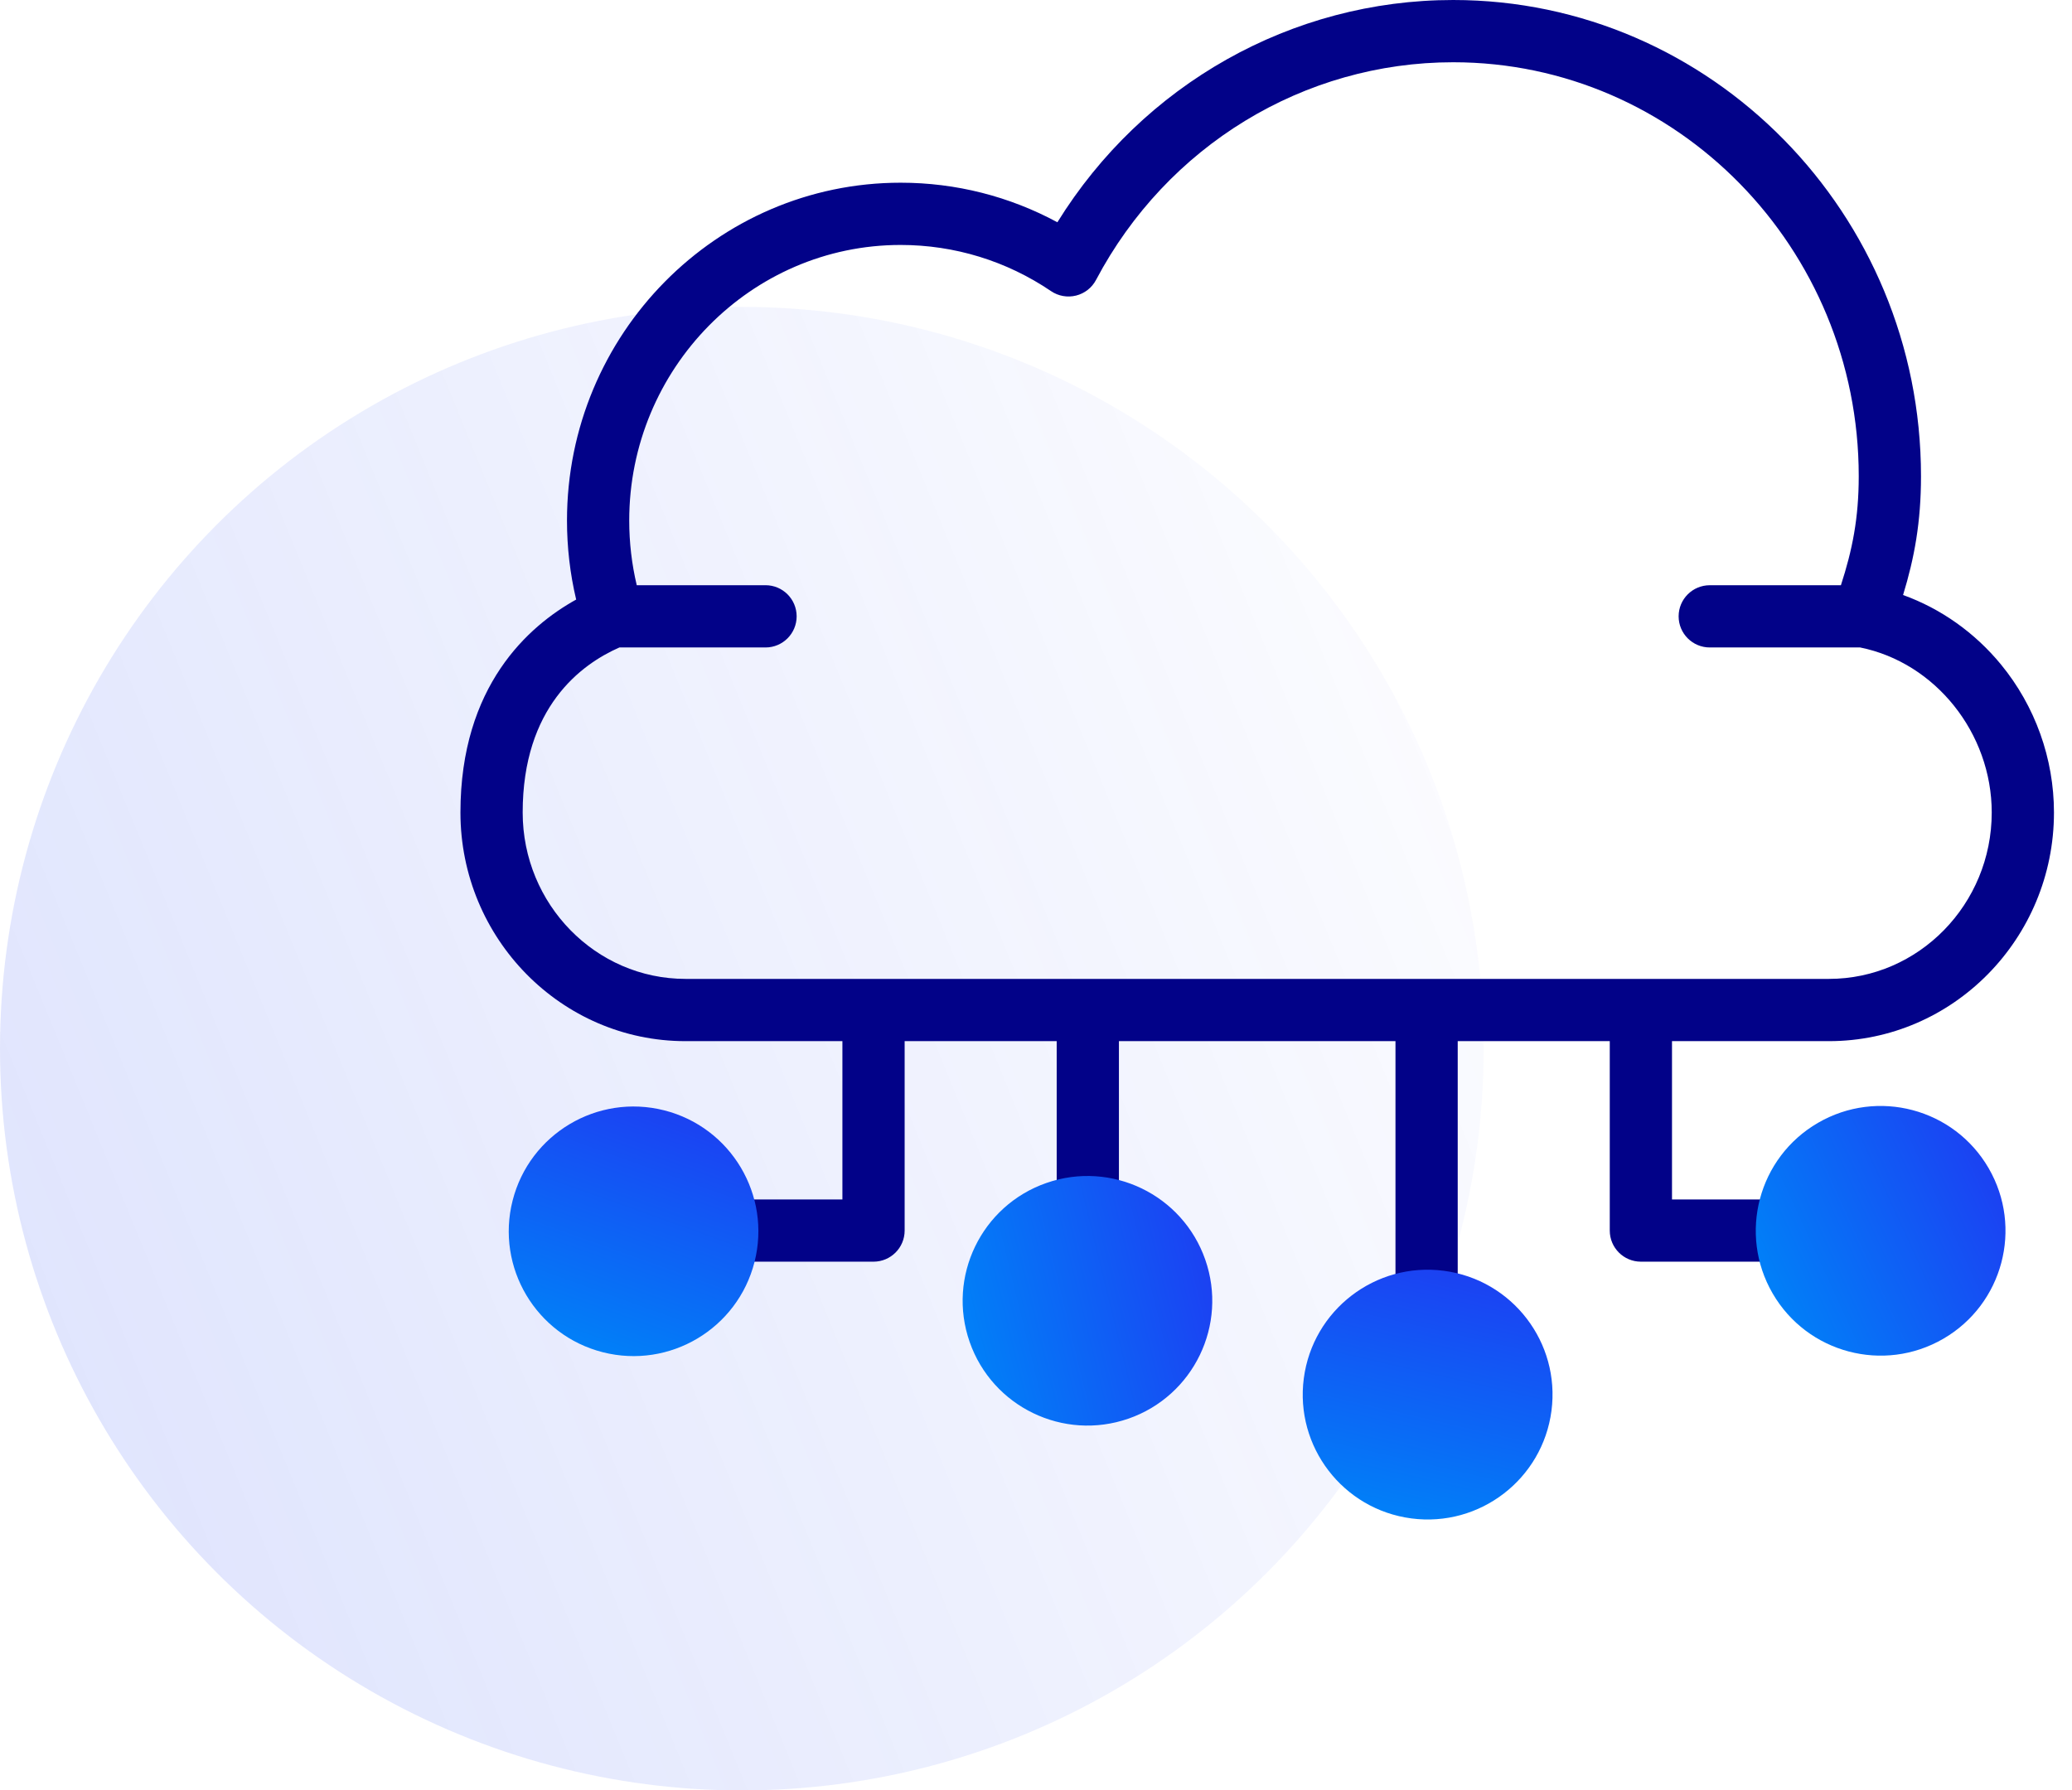 <svg xmlns="http://www.w3.org/2000/svg" width="81" height="70" viewBox="0 0 81 70" fill="none"><circle cx="29" cy="41" r="29" fill="url(#paint0_linear_5313_652)" fill-opacity="0.15"></circle><path d="M71.497 40.706C76.348 40.706 80.295 36.695 80.295 31.766C80.295 29.661 79.56 27.606 78.224 25.98C77.199 24.732 75.871 23.795 74.396 23.263C74.837 21.823 75.097 20.419 75.097 18.617C75.097 8.352 66.893 0 56.809 0C50.493 0 44.675 3.299 41.336 8.69C39.458 7.675 37.363 7.143 35.208 7.143C28.016 7.143 22.165 13.069 22.165 20.353C22.165 21.399 22.285 22.434 22.524 23.441C20.67 24.469 18 26.812 18 31.766C18 36.695 21.947 40.706 26.798 40.706H32.932V46.895H27.524C26.852 46.895 26.307 47.44 26.307 48.112C26.307 48.783 26.852 49.328 27.524 49.328H34.148C34.82 49.328 35.365 48.783 35.365 48.112V40.706H41.309V47.206C41.309 47.877 41.853 48.422 42.526 48.422C43.197 48.422 43.742 47.877 43.742 47.206V40.706H54.553V50.856C54.553 51.528 55.097 52.072 55.769 52.072C56.441 52.072 56.986 51.528 56.986 50.856V40.706H62.93V48.112C62.93 48.783 63.474 49.328 64.147 49.328H70.771C71.443 49.328 71.988 48.783 71.988 48.112C71.988 47.44 71.443 46.895 70.771 46.895H65.363V40.706H71.497ZM20.433 31.766C20.433 27.653 22.712 25.974 24.214 25.314H29.926C30.598 25.314 31.143 24.769 31.143 24.097C31.143 23.425 30.598 22.88 29.926 22.88H24.892C24.697 22.057 24.598 21.21 24.598 20.353C24.598 14.411 29.358 9.577 35.208 9.577C37.312 9.577 39.346 10.201 41.089 11.383C41.375 11.577 41.73 11.64 42.066 11.556C42.401 11.473 42.686 11.25 42.847 10.944C45.622 5.695 50.972 2.434 56.809 2.434C65.551 2.434 72.663 9.694 72.663 18.617C72.663 20.27 72.411 21.509 71.966 22.881H66.839C66.167 22.881 65.622 23.425 65.622 24.097C65.622 24.769 66.167 25.314 66.839 25.314H72.718C75.657 25.907 77.862 28.662 77.862 31.766C77.862 35.353 75.007 38.272 71.497 38.272H26.798C23.288 38.272 20.433 35.354 20.433 31.766Z" fill="#020288"></path><path d="M75.969 52.342C78.3 50.989 79.093 48.002 77.74 45.671C76.387 43.34 73.401 42.547 71.07 43.9C68.738 45.253 67.945 48.239 69.298 50.571C70.651 52.902 73.638 53.695 75.969 52.342Z" fill="url(#paint1_linear_5313_652)"></path><path d="M29.496 49.341C30.159 46.729 28.579 44.075 25.968 43.412C23.357 42.749 20.702 44.329 20.039 46.94C19.376 49.551 20.956 52.206 23.567 52.869C26.179 53.532 28.833 51.952 29.496 49.341Z" fill="url(#paint2_linear_5313_652)"></path><path d="M44.117 55.464C46.661 54.577 48.005 51.796 47.118 49.252C46.231 46.708 43.45 45.364 40.906 46.251C38.362 47.138 37.019 49.919 37.905 52.463C38.792 55.007 41.573 56.35 44.117 55.464Z" fill="url(#paint3_linear_5313_652)"></path><path d="M60.651 55.16C61.001 52.486 59.118 50.035 56.444 49.684C53.771 49.334 51.32 51.217 50.969 53.891C50.619 56.564 52.502 59.016 55.176 59.366C57.849 59.716 60.3 57.833 60.651 55.16Z" fill="url(#paint4_linear_5313_652)"></path><defs><linearGradient id="paint0_linear_5313_652" x1="-15.66" y1="61.88" x2="66.7" y2="28.24" gradientUnits="userSpaceOnUse"><stop offset="0.149" stop-color="#1C40F2"></stop><stop offset="1" stop-color="#1C40F2" stop-opacity="0"></stop></linearGradient><linearGradient id="paint1_linear_5313_652" x1="67.207" y1="46.967" x2="76.646" y2="42.631" gradientUnits="userSpaceOnUse"><stop stop-color="#0082F8"></stop><stop offset="1" stop-color="#1C40F2"></stop></linearGradient><linearGradient id="paint2_linear_5313_652" x1="19.531" y1="51.844" x2="23.031" y2="42.068" gradientUnits="userSpaceOnUse"><stop stop-color="#0082F8"></stop><stop offset="1" stop-color="#1C40F2"></stop></linearGradient><linearGradient id="paint3_linear_5313_652" x1="36.535" y1="48.531" x2="46.62" y2="46.061" gradientUnits="userSpaceOnUse"><stop stop-color="#0082F8"></stop><stop offset="1" stop-color="#1C40F2"></stop></linearGradient><linearGradient id="paint4_linear_5313_652" x1="51.043" y1="58.824" x2="53.367" y2="48.696" gradientUnits="userSpaceOnUse"><stop stop-color="#0082F8"></stop><stop offset="1" stop-color="#1C40F2"></stop></linearGradient></defs></svg>